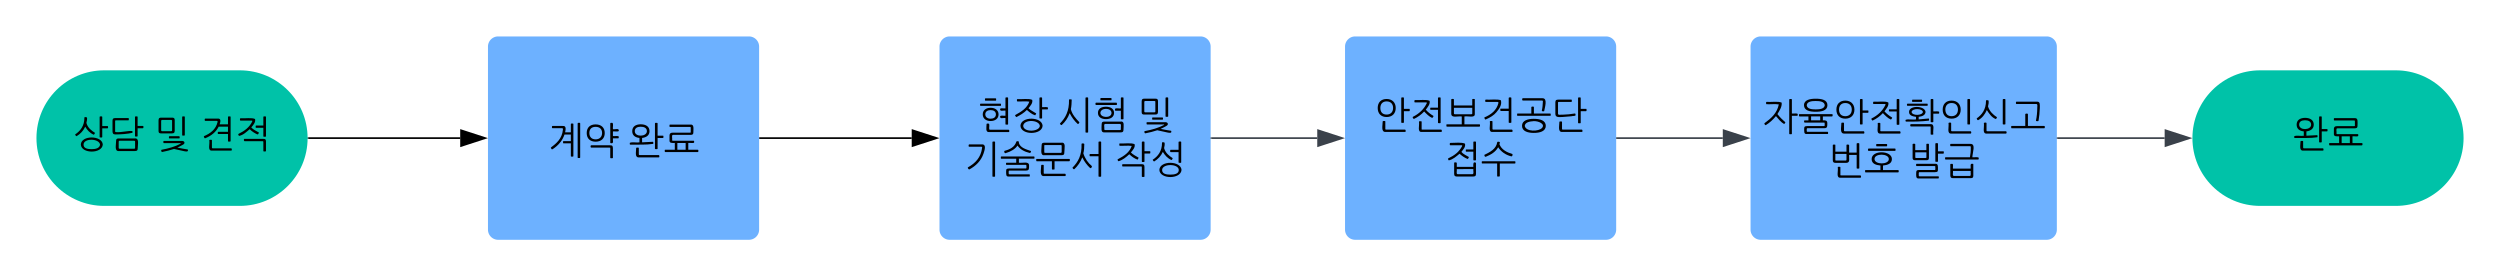 <svg xmlns="http://www.w3.org/2000/svg" xmlns:xlink="http://www.w3.org/1999/xlink" xmlns:lucid="lucid" width="1475.21" height="163"><g transform="translate(1013.712 -331.931)" lucid:page-tab-id="0_0"><path d="M400 373.43c22.1 0 40 17.9 40 40s-17.9 40-40 40h-80c-22.1 0-40-17.9-40-40s17.9-40 40-40z" stroke="#000" stroke-opacity="0" stroke-width="3" fill="#00c2a8"/><use xlink:href="#a" transform="matrix(1,0,0,1,285,378.431) translate(54.136 39.653)"/><path d="M-831.7 413.43h89.55" stroke="#000" fill="none"/><path d="M-831.7 413.9h-.54l.03-.47-.03-.47h.53z" stroke="#000" stroke-width=".05"/><path d="M-727.4 413.43l-14.25 4.64v-9.27z" stroke="#000"/><path d="M-565.27 413.43h89.55" stroke="#000" fill="none"/><path d="M-565.26 413.9h-.5v-.94h.5z" stroke="#000" stroke-width=".05"/><path d="M-460.95 413.43l-14.27 4.64v-9.27z" stroke="#000"/><path d="M-725.77 359.43a6 6 0 0 1 6-6h148a6 6 0 0 1 6 6v108a6 6 0 0 1-6 6h-148a6 6 0 0 1-6-6z" stroke="#000" stroke-opacity="0" stroke-width="3" fill="#6db1ff"/><use xlink:href="#b" transform="matrix(1,0,0,1,-713.769,365.431) translate(23.518 56.616)"/><use xlink:href="#c" transform="matrix(1,0,0,1,-713.769,365.431) translate(70.751 56.616)"/><path d="M-872.2 373.43c22.08 0 40 17.9 40 40s-17.92 40-40 40h-80c-22.1 0-40-17.9-40-40s17.9-40 40-40z" stroke="#000" stroke-opacity="0" stroke-width="3" fill="#00c2a8"/><use xlink:href="#d" transform="matrix(1,0,0,1,-987.212,378.431) translate(16.667 39.653)"/><use xlink:href="#e" transform="matrix(1,0,0,1,-987.212,378.431) translate(64.568 39.653)"/><use xlink:href="#f" transform="matrix(1,0,0,1,-987.212,378.431) translate(91.605 39.653)"/><path d="M-459.33 359.43a6 6 0 0 1 6-6h148a6 6 0 0 1 6 6v108a6 6 0 0 1-6 6h-148a6 6 0 0 1-6-6z" stroke="#000" stroke-opacity="0" stroke-width="3" fill="#6db1ff"/><use xlink:href="#g" transform="matrix(1,0,0,1,-447.333,365.431) translate(10.334 41.616)"/><use xlink:href="#h" transform="matrix(1,0,0,1,-447.333,365.431) translate(57.567 41.616)"/><use xlink:href="#i" transform="matrix(1,0,0,1,-447.333,365.431) translate(104.8 41.616)"/><use xlink:href="#j" transform="matrix(1,0,0,1,-447.333,365.431) translate(2.652 67.658)"/><use xlink:href="#k" transform="matrix(1,0,0,1,-447.333,365.431) translate(91.617 67.658)"/><path d="M-220.03 359.43a6 6 0 0 1 6-6h148a6 6 0 0 1 6 6v108a6 6 0 0 1-6 6h-148a6 6 0 0 1-6-6z" stroke="#000" stroke-opacity="0" stroke-width="3" fill="#6db1ff"/><use xlink:href="#l" transform="matrix(1,0,0,1,-208.035,365.431) translate(5.402 41.616)"/><use xlink:href="#m" transform="matrix(1,0,0,1,-208.035,365.431) translate(47.134 67.658)"/><path d="M-298.83 413.43h62.4" stroke="#3a414a" fill="none"/><path d="M-298.82 413.9h-.5v-.94h.5z" stroke="#3a414a" stroke-width=".05" fill="#3a414a"/><path d="M-221.65 413.43l-14.27 4.64v-9.27z" stroke="#3a414a" fill="#3a414a"/><path d="M19.26 359.43a6 6 0 0 1 6-6H194a6 6 0 0 1 6 6v108a6 6 0 0 1-6 6H25.26a6 6 0 0 1-6-6z" stroke="#000" stroke-opacity="0" stroke-width="3" fill="#6db1ff"/><g><use xlink:href="#n" transform="matrix(1,0,0,1,31.264,365.431) translate(-4.964 42.575)"/><use xlink:href="#o" transform="matrix(1,0,0,1,31.264,365.431) translate(34.018 68.616)"/><use xlink:href="#p" transform="matrix(1,0,0,1,31.264,365.431) translate(81.251 68.616)"/></g><path d="M-59.53 413.43h62.4" stroke="#3a414a" fill="none"/><path d="M-59.52 413.9h-.5v-.94h.5z" stroke="#3a414a" stroke-width=".05" fill="#3a414a"/><path d="M17.65 413.43l-14.27 4.64v-9.27z" stroke="#3a414a" fill="#3a414a"/><path d="M200.5 413.43h63.12" stroke="#3a414a" fill="none"/><path d="M200.5 413.9h-.5v-.94h.5z" stroke="#3a414a" stroke-width=".05" fill="#3a414a"/><path d="M278.38 413.43l-14.26 4.64v-9.27z" stroke="#3a414a" fill="#3a414a"/><defs><path d="M118-268c48 0 83 21 83 65 0 40-31 59-70 64v41l99-5c9-3 6 9 7 15 1 3-1 5-4 5-61 10-141 6-212 7-8 1-6-9-6-17 20-10 59-1 91-4v-42c-39-4-68-23-68-64 0-45 34-64 80-65zm-56 65c0 58 114 54 114 0 0-31-27-42-58-42s-56 11-56 42zm270 47c0 7 2 17-5 17h-50v100c0 8-13 4-20 5-3 0-5-2-5-5v-237c0-9 12-5 20-6 3 0 5 3 5 6v115h50c3-1 6 2 5 5zM288 22c8 1 8 24 0 22H103C59 48 75-8 75-43c0-8 13-4 20-5 3 0 5 2 5 5v58c0 6 2 7 8 7h180" id="q"/><path d="M322-28c8-1 6 9 6 17 0 2-4 5-6 5H16c-6 0-5-10-5-17-1-3 2-6 5-5h90v-64c-28 0-53 4-50-28s-12-69 29-69h163c7 0 9 0 8-8v-38c0-8-1-8-8-8H61c-8 1-4-11-5-18-1-2 3-5 5-4h191c38-5 29 38 29 72 0 21-7 24-29 25H88c-15 2-4 32-7 46-1 7 1 9 8 9h194c7-1 5 10 5 17-8 10-38 1-55 4v64h89zm-192 0h78v-64h-78v64" id="r"/><g id="a"><use transform="matrix(0.062,0,0,0.062,0,0)" xlink:href="#q"/><use transform="matrix(0.062,0,0,0.062,20.864,0)" xlink:href="#r"/></g><path d="M779-1434c210-28 159 199 131 341h307v-444c0-46 68-23 108-28 17 0 28 11 28 28V181c0 46-68 23-108 28-17 0-28-11-28-28v-683H824c-40 0-17-63-23-97 0-17 6-23 23-23h393v-353H876C774-668 563-400 233-184c-57 23-74-51-91-91 307-228 603-484 649-956 6-68 0-85-63-85H233c-46 6-23-63-28-97 0-11 17-23 28-23h546zm939 1690c0 46-68 23-108 28-17 0-28-11-28-28v-1826c0-46 63-34 108-34 17 0 28 17 28 34V256" id="s"/><path d="M649-1519c302 0 489 171 489 466 0 290-193 461-489 461-290 0-478-165-478-461 0-302 182-466 478-466zm0 802c210 0 347-131 347-341s-131-330-347-330-336 119-336 330c0 216 125 341 336 341zm1240-153c0 40 11 97-28 97h-284c-17 108 68 302-114 262-17 0-28-11-28-28v-1030c0-51 68-28 114-34 68 57 11 233 28 341 114 28 341-80 313 97-46 51-216 11-313 23v250c102 11 262-28 313 23zM415-273c-51-6-51-125 0-125h1007c131 0 148 34 154 159v506c0 46-74 23-114 28-17 0-28-11-28-28v-501c6-40-11-40-46-40H415" id="t"/><g id="b"><use transform="matrix(0.011,0,0,0.011,0,0)" xlink:href="#s"/><use transform="matrix(0.011,0,0,0.011,20.866,0)" xlink:href="#t"/></g><path d="M671-1525c273 0 472 119 472 370 0 228-176 336-398 364v233l563-28c51-17 34 51 40 85 6 17-6 28-23 28-347 57-802 34-1206 40-46 6-34-51-34-97 114-57 336-6 518-23v-239c-222-23-387-131-387-364 0-256 193-364 455-370zm-318 370c0 330 649 307 649 0 0-176-154-239-330-239s-319 63-319 239zm1536 268c0 40 11 97-28 97h-284v569c0 46-74 23-114 28-17 0-28-11-28-28v-1348c0-51 68-28 114-34 17 0 28 17 28 34v654h284c17-6 34 11 28 28zM1638 125c46 6 46 137 0 125H586C336 273 427-46 427-245c0-46 74-23 114-28 17 0 28 11 28 28V85c0 34 11 40 46 40h1024" id="u"/><path d="M1832-159c46-6 34 51 34 97 0 11-23 28-34 28H91c-34 0-28-57-28-97-6-17 11-34 28-28h512v-364c-159 0-302 23-284-159 17-182-68-393 165-393h927c40 0 51 0 46-46v-216c0-46-6-46-46-46H347c-46 6-23-63-28-102-6-11 17-28 28-23h1087c216-28 165 216 165 410 0 119-40 137-165 142H501c-85 11-23 182-40 262-6 40 6 51 46 51h1104c40-6 28 57 28 97-46 57-216 6-313 23v364h506zm-1092 0h444v-364H740v364" id="v"/><g id="c"><use transform="matrix(0.011,0,0,0.011,0,0)" xlink:href="#u"/><use transform="matrix(0.011,0,0,0.011,20.866,0)" xlink:href="#v"/></g><path d="M282-14c-6 89-204 90-209 0 4-91 204-88 209 0zm-26 1c-7-60-157-64-157 0 0 37 40 43 78 43 37 0 75-9 79-43zM19-110c50-34 88-81 88-159 0-11 13-4 21-5 11 12 0 40-2 54 12 45 46 73 82 95-2 8-7 13-11 18-36-15-64-44-82-77-18 39-46 69-83 91-6-3-12-10-13-17zm308-80c8 0 7 22 0 22h-50v82c0 8-13 4-20 5-3 0-5-2-5-5v-190c0-9 12-5 20-6 3 0 5 3 5 6v86h50" id="w"/><path d="M99 48C55 52 72-9 72-46c0-21 6-26 27-26h151c45-5 28 57 28 94 0 21-7 26-28 26H99zm154-89c0-8-2-8-9-9H105c-6 1-7 2-8 9v58c0 7 2 8 8 9h139c7-1 9-1 9-9v-58zM72-132c54 4 116-16 155-10 0 6 6 15-2 17-44 10-105 15-159 15-22 0-27-9-28-30v-101c1-21 7-24 28-25h122c8-1 4 11 5 17 0 3-2 5-5 5H70c-6 0-7 0-7 7v96c0 8 2 8 9 9zm260-54c0 7 2 17-5 17h-50v74c0 8-13 4-20 5-3 0-5-2-5-5v-181c0-9 12-5 20-6 3 0 5 3 5 6v85h50c3-1 6 2 5 5" id="x"/><g id="d"><use transform="matrix(0.062,0,0,0.062,0,0)" xlink:href="#w"/><use transform="matrix(0.062,0,0,0.062,20.864,0)" xlink:href="#x"/></g><path d="M67-120c-20 1-28-6-27-25v-99c1-21 6-26 27-26h99c21-1 29 6 28 26v99c-1 21-7 24-28 25H67zM187 28c-34 11-73 22-112 29-9 1-13-18-7-21 68-12 131-31 180-57 5-3 7-6-1-6H91c-7 0-4-10-5-17 0-3 2-4 5-4h166c29-4 41 21 18 34-18 10-35 20-56 29 30 7 67 13 99 18 10 25-17 20-36 16zm-18-267c0-8-2-8-9-9H73c-6 1-7 2-8 9v89c0 7 2 8 8 9h87c7-1 9-1 9-9v-89zm121 135c0 8-13 4-20 5-3 0-5-2-5-5v-172c0-9 12-5 20-6 3 0 5 3 5 6v172zm-55 11c8 0 6 9 6 16 0 4-2 5-6 5h-91c-8 1-4-9-5-15 0-3 1-6 5-6h91" id="y"/><use transform="matrix(0.062,0,0,0.062,0,0)" xlink:href="#y" id="e"/><path d="M165-261c39-4 28 34 20 55h80v-70c0-9 12-5 20-6 3 0 5 3 5 6v229c0 8-13 4-20 5-3 0-5-2-5-5v-67h-92c-8 1-4-11-5-17 0-3 2-4 5-4h92v-49h-89c-25 51-70 87-127 110-10 4-12-12-14-19 62-26 115-65 131-136 1-7-2-10-9-10H48c-6 0-7-20 0-22h117zM296 22c7 2 8 22 0 22H114c-47 4-20-62-27-98 0-8 13-4 20-5 3 0 5 2 5 5v69c0 6 2 7 8 7h176" id="z"/><path d="M135-160c-29 24-61 57-102 64-2-6-11-13-5-19 58-28 105-63 131-118 3-6 0-9-6-9H47c-6 0-7-20 0-22 45 3 106-8 139 7 8 31-19 60-36 80 17 21 48 34 73 49-4 7-4 18-15 18-27-13-53-29-73-50zM85-46c-7-2-8-22 0-22h177c23 0 28 5 28 27v88c0 8-13 4-20 5-3 0-5-2-5-5v-86c0-6-2-7-8-7H85zm180-149v-81c0-9 12-5 20-6 3 0 5 3 5 6v183c0 8-13 4-20 5-3 0-5-2-5-5v-80h-68c-8 1-4-11-5-17 0-3 2-5 5-5h68" id="A"/><g id="f"><use transform="matrix(0.062,0,0,0.062,0,0)" xlink:href="#z"/><use transform="matrix(0.062,0,0,0.062,20.864,0)" xlink:href="#A"/></g><path d="M711-1047c239 0 427 125 427 353S956-336 711-336c-239 0-421-131-421-358 0-228 182-353 421-353zm797 34v-558c0-51 68-28 114-34 17 0 28 17 28 34v1399c0 46-74 23-114 28-17 0-28-11-28-28v-324c-102-23-313 74-284-97 40-68 199-11 284-28v-273c-102-23-313 74-284-97 46-57 199-6 284-23zM711-461c159 0 284-74 284-233S870-922 711-922s-284 74-284 228c0 148 125 233 284 233zm973 592c40 11 46 125 0 125H649C416 284 495 11 495-171c0-46 74-23 114-28 68 40 11 199 28 290 0 34 11 40 46 40h1001zM176-1149c-46 0-40-119 0-119h1058c57-6 28 57 34 97 0 17-11 23-34 23H176zm234-302c0-40-11-102 23-102h546c46 0 23 57 28 97 0 17-6 28-28 28H439c-11 0-34-6-28-23" id="B"/><path d="M415-80c23-518 1161-501 1189 0-34 506-1161 512-1189 0zm148 6c28 358 865 319 893 0-40-341-865-364-893 0zm199-859C608-774 398-643 187-546c-17-34-91-91-40-119 324-176 626-364 745-711-182-34-432 0-637-11-40 0-23-57-28-97 0-17 11-28 28-28 256 17 603-46 791 40 46 176-108 330-199 449 102 114 284 188 415 279-17 34-28 74-57 102-182-57-313-176-444-290zm1127-125c0 40 11 102-28 97h-284v461c0 46-74 23-114 28-17 0-28-11-28-28v-1070c0-51 68-28 114-34 17 0 28 17 28 34v489c102 11 262-28 313 23" id="C"/><g id="g"><use transform="matrix(0.011,0,0,0.011,0,0)" xlink:href="#B"/><use transform="matrix(0.011,0,0,0.011,20.866,0)" xlink:href="#C"/></g><path d="M626-1473c0-51 80-17 119-23 17 0 23 11 23 28-6 176-11 347-46 495 74 302 279 512 461 705-23 34-46 114-97 85-171-154-319-358-427-575-97 262-233 461-427 637-46 17-85-46-97-80 302-302 501-671 489-1274zM1650 256c0 46-74 23-114 28-17 0-28-11-28-28v-1826c0-51 68-28 114-34 17 0 28 17 28 34V256" id="D"/><path d="M637 273C409 301 478 34 478-159c0-119 40-148 159-148h853c233-40 159 239 159 432 0 119-40 148-159 148H637zm74-1377c239 0 432 108 432 330 0 228-193 336-432 336-245 0-432-108-432-336s188-330 432-330zM1508 97c-17-91 46-279-51-279H672c-102 6-34 188-51 279 0 46 11 46 51 51h785c40-6 51-6 51-51zM410-774c0 279 597 302 597 0-6-290-586-284-597 0zm1098-239v-558c0-51 68-28 114-34 17 0 28 17 28 34v1115c0 46-74 23-114 28-17 0-28-11-28-28v-432h-284c-46 0-23-63-28-102 57-57 216-6 313-23zM176-1195c-46-11-40-125 0-125h1087c51 0 28 57 34 97 0 17-11 28-34 28H176zm234-278c6-40-11-97 23-97h546c46 0 23 57 28 97 0 17-6 28-28 28H439c-17 6-34-11-28-28" id="E"/><g id="h"><use transform="matrix(0.011,0,0,0.011,0,0)" xlink:href="#D"/><use transform="matrix(0.011,0,0,0.011,20.866,0)" xlink:href="#E"/></g><path d="M381-683c-114 6-159-34-154-142v-563c6-119 34-148 154-148h563c119-6 165 34 159 148v563c-6 119-40 137-159 142H381zm683 842c-193 63-415 125-637 165-51 6-74-102-40-119 387-68 745-176 1024-324 28-17 40-34-6-34H518c-40 0-23-57-28-97 0-17 11-23 28-23h944c165-23 233 119 102 193-102 57-199 114-319 165 171 40 381 74 563 102 57 142-97 114-205 91zM961-1360c0-46-11-46-51-51H415c-34 6-40 11-46 51v506c0 40 11 46 46 51h495c40-6 51-6 51-51v-506zm689 768c0 46-74 23-114 28-17 0-28-11-28-28v-978c0-51 68-28 114-34 17 0 28 17 28 34v978zm-313 63c46 0 34 51 34 91 0 23-11 28-34 28H819c-46 6-23-51-28-85 0-17 6-34 28-34h518" id="F"/><use transform="matrix(0.011,0,0,0.011,0,0)" xlink:href="#F" id="i"/><path d="M1650 256c0 46-74 23-114 28-17 0-28-11-28-28v-1826c0-51 68-28 114-34 17 0 28 17 28 34V256zM944-1451c262-11 137 336 85 495-131 387-410 660-757 848-46 11-114-91-74-114 387-216 694-523 757-1052 6-51-11-46-51-51H255c-34 0-34-114 0-125h688" id="G"/><path d="M1832-802c46-6 34 51 34 91 0 11-17 34-34 28h-802v216c210 28 546-97 546 148 0 159 17 273-165 273H529c-68-6-40 91-46 154 6 34 6 51 46 46h1058c40-6 28 57 28 97 6 11-11 28-23 23H500C318 291 352 143 346-16c0-125 40-137 165-142h876c74 11 40-85 46-148 0-40-6-46-40-46H369c-40 0-28-51-28-91 0-11 17-23 28-23h518v-216H91c-40 6-28-57-28-97-6-11 17-28 28-23h1741zm-939-791c23-63 188-23 131 51 74 279 387 353 660 449-11 46-17 108-74 102-284-63-523-199-654-398-119 182-336 319-643 410-57 11-91-91-57-125 313-80 552-216 637-489" id="H"/><path d="M512-870c-256 34-159-319-159-529 0-119 40-137 159-142h905c256-34 154 319 154 523 0 119-28 142-154 148H512zm916-495c-6-40-6-51-46-51H546c-46 0-51 6-51 51v319c0 46 11 46 51 51h836c34-6 40-11 46-51v-319zM1047-131c6 46-68 23-114 28-17 6-28-17-28-28v-415H91c-34 0-28-57-28-97-6-17 11-34 28-28h1741c46-6 34 51 34 97 0 11-23 28-34 28h-785v415zm563 256c51 6 51 125 0 125H484c-262 17-154-358-154-575 0-46 68-23 108-28 17 0 28 11 28 28V85c0 34 11 40 51 40h1092" id="I"/><path d="M1650 256c0 46-74 23-114 28-17 0-28-11-28-28V-814h-449c-46 6-23-63-28-97 0-17 11-23 28-23h449v-637c0-51 68-28 114-34 17 0 28 17 28 34V255zM597-1473c6-46 137-40 148 6 0 182-11 353-51 495 85 279 250 518 455 683 23 40-34 137-91 108-165-154-319-353-421-575-97 262-239 455-427 637-51 17-80-46-102-80 296-302 512-660 489-1274" id="J"/><g id="j"><use transform="matrix(0.011,0,0,0.011,0,0)" xlink:href="#G"/><use transform="matrix(0.011,0,0,0.011,20.866,0)" xlink:href="#H"/><use transform="matrix(0.011,0,0,0.011,41.732,0)" xlink:href="#I"/><use transform="matrix(0.011,0,0,0.011,62.598,0)" xlink:href="#J"/></g><path d="M762-922C603-774 398-598 176-547c-17-34-74-80-28-108 330-171 626-364 745-711-182-34-432 0-637-11-46 0-23-63-28-102 0-17 11-23 28-23 256 17 603-46 791 40 46 171-108 330-199 444 102 108 273 199 415 279-11 40-34 80-57 108-176-63-319-171-444-290zM381-290c0-46-11-102 34-97h1007c119-6 154 34 154 154v501c0 46-74 23-114 28-17 0-28-11-28-28v-489c0-40-6-51-46-46H415c-17 6-34-11-34-23zm1508-768c0 40 11 97-28 97h-284v427c0 46-74 23-114 28-17 0-28-11-28-28v-1035c0-51 68-28 114-34 17 0 28 17 28 34v484h284c17-6 34 11 28 28" id="K"/><path d="M478-80c23-518 1161-501 1189 0-34 506-1161 512-1189 0zm592 251c210 0 449-40 449-245 0-353-893-358-893 0 0 205 222 245 444 245zM119-626c290-188 501-466 501-905 0-63 74-23 119-28 57 63 6 228-6 307 68 256 262 415 461 540-11 40-28 80-63 102-205-85-358-256-466-438-102 222-262 393-472 518-34-23-57-57-74-97zm1389-535v-410c0-51 68-28 114-34 17 0 28 17 28 34v1081c0 46-74 23-114 28-17 0-28-11-28-28v-546h-421c-46 6-23-63-28-97 0-17 11-28 28-28h421" id="L"/><g id="k"><use transform="matrix(0.011,0,0,0.011,0,0)" xlink:href="#K"/><use transform="matrix(0.011,0,0,0.011,20.866,0)" xlink:href="#L"/></g><path d="M649-1519c290 0 489 182 489 484 0 296-188 484-489 484-296 0-478-182-478-484s182-484 478-484zm0 836c216 0 347-137 347-353 0-222-131-353-347-353s-336 137-336 353c0 222 119 353 336 353zm1240-278c0 40 11 97-28 97h-284v597c0 46-74 23-114 28-17 0-28-11-28-28v-1303c0-51 68-28 114-34 17 0 28 17 28 34v580h284c17-6 34 11 28 28zM1638 125c46 6 46 137 0 125H597C335 261 438-91 438-308c0-46 74-23 114-28 17 0 28 11 28 28V85c0 34 11 40 51 40h1007" id="M"/><path d="M768-848C614-683 421-541 210-444c-28-23-85-91-46-119 319-159 586-398 740-722 17-34 0-51-34-51H267c-34 0-34-114 0-125 256 17 603-46 791 40 46 182-114 347-205 478 102 119 262 245 398 324 46 23-28 97-51 119-165-68-313-222-432-347zm740-204v-518c0-51 68-28 114-34 17 0 28 17 28 34v1320c0 46-74 23-114 28-17 0-28-11-28-28v-688h-387c-46 6-23-57-28-91 0-17 11-23 28-23h387zm176 1177c40 11 46 125 0 125H643C381 273 524-91 489-296c0-46 74-23 114-28 17 0 28 11 28 28V85c-6 40 11 40 46 40h1007" id="N"/><path d="M1587-711c6 233-364 91-558 131v421h802c46-6 34 51 34 97 0 11-23 28-34 28H90c-34 0-28-57-28-97-6-17 11-34 28-28h796v-421c-210-34-563 108-563-148v-768c6-34 131-40 142 0v324h984v-319c-6-46 68-23 114-28 11-6 28 11 23 23v785zm-188 11c40-6 51-6 51-51v-296H466v296c0 40 11 46 46 51h887" id="O"/><path d="M1087-1451c74 245-97 472-239 643-131 159-330 284-569 387-57 23-68-68-80-108 358-148 660-375 757-774 6-40-11-57-51-57H274c-34 0-40-114 0-125 262 17 614-40 814 34zm421 450v-569c0-51 68-28 114-34 17 0 28 17 28 34v1303c0 46-74 23-114 28-17 0-28-11-28-28v-609h-421c-46 0-23-63-28-102 0-17 11-23 28-23h421zm176 1126c40 11 46 125 0 125H649c-267 23-114-353-154-558 0-46 74-23 114-28 17 0 28 11 28 28V85c0 34 11 40 46 40h1001" id="P"/><path d="M956-455c313 0 643 74 643 375 0 307-336 381-643 381S325 221 325-80c0-296 330-375 631-375zM472-74c63 324 751 307 927 108 188-216-199-375-444-364-216 17-461 51-484 256zm353-1007c0-34 137-51 137 0v341h870c40 0 34 51 34 97 0 11-17 34-34 28H91c-40 6-28-57-28-97-6-17 17-28 28-28h734v-341zm-455-353c-51-6-51-125 0-125h1058c284 0 119 501 85 694-23 17-137 17-125-34 34-137 51-330 57-495 0-34-11-40-46-40H369" id="Q"/><path d="M1252-740c51-11 40 46 51 80-6 74-142 40-222 68l-489 40c-182 0-375 40-375-171v-620c6-119 40-137 159-142h694c46-6 23 63 28 97 0 17-11 28-28 28H399c-40 0-40 6-40 46v580c0 108 165 40 250 57 228-6 444-28 643-63zm637-221c0 40 11 97-28 97h-284v620c0 46-74 23-114 28-17 0-28-11-28-28v-1326c0-51 68-28 114-34 17 0 28 17 28 34v580h284c17-6 34 11 28 28zM1638 125c46 6 46 137 0 125H591C335 267 432-74 432-285c0-46 74-23 114-28 17 0 28 11 28 28V85c0 34 11 40 46 40h1018" id="R"/><g id="l"><use transform="matrix(0.011,0,0,0.011,0,0)" xlink:href="#M"/><use transform="matrix(0.011,0,0,0.011,20.866,0)" xlink:href="#N"/><use transform="matrix(0.011,0,0,0.011,41.732,0)" xlink:href="#O"/><use transform="matrix(0.011,0,0,0.011,62.598,0)" xlink:href="#P"/><use transform="matrix(0.011,0,0,0.011,83.464,0)" xlink:href="#Q"/><use transform="matrix(0.011,0,0,0.011,104.329,0)" xlink:href="#R"/></g><path d="M1650 137c-6 114-40 131-159 137H632c-108 0-154-34-154-148v-586c0-40 131-34 142 0v216h887c-6-119-23-319 142-216v597zM768-950C609-819 415-637 188-592c-11-34-63-74-28-108 341-159 586-353 745-654 17-34 0-51-34-51H268c-34 0-40-125 6-125 256 0 603-46 785 40 46 176-97 313-193 444 97 119 273 193 404 273-11 46-34 80-63 108-165-63-319-171-438-284zm688 1098c102-6 34-182 51-273H620c17 91-46 273 46 273h791zm52-1326v-393c0-51 68-28 114-34 17 0 28 17 28 34v950c0 46-74 23-114 28-17 0-28-11-28-28v-438h-381c-40 0-17-63-23-97 0-17 6-23 23-23h381" id="S"/><path d="M1030 245c0 40-68 28-114 28-17 6-34-11-28-28v-671H92c-40 6-28-51-28-91-6-17 11-34 28-28h1741c46-6 34 51 34 97 0 11-17 28-34 23h-802v671zM199-887c296-148 637-307 694-683 11-40 137-28 142 11l-23 102c108 284 387 432 694 523 23 34 0 142-63 125-302-74-552-256-700-489-137 245-370 393-666 512-63 11-63-51-80-102" id="T"/><g id="m"><use transform="matrix(0.011,0,0,0.011,0,0)" xlink:href="#S"/><use transform="matrix(0.011,0,0,0.011,20.866,0)" xlink:href="#T"/></g><path d="M802-796c125 165 273 307 427 444-11 34-40 68-68 91-176-102-307-273-438-427-159 188-324 353-552 489-34-17-91-68-63-108 375-273 671-540 768-1007-188-34-444 0-654-11-40 0-23-57-28-97 0-17 11-28 28-28 262 17 620-46 808 40 23 245-131 438-228 614zm1087-6c0 40 11 102-28 97h-284v961c0 46-74 23-114 28-17 0-28-11-28-28v-1826c0-51 68-28 114-34 17 0 28 17 28 34v745c102 11 262-28 313 23" id="U"/><path d="M1593 154c40-6 28 57 28 97 6 11-11 28-23 23H494C312 291 346 143 340-10c0-125 40-137 165-142h893c68 6 34-85 40-142 6-40 0-46-40-46H363c-34-6-46-114 0-119h205v-210H90c-34 0-28-57-28-97-6-17 11-34 28-28h1741c46-6 34 51 34 97 0 11-23 28-34 28h-489v210c142-6 239 0 239 148 0 159 17 273-165 273H523c-68-6-40 91-46 148 6 34 6 51 46 46h1070zm-6-1428c0 296-319 353-626 353s-631-57-631-353c0-290 336-347 631-347 307 0 626 57 626 347zm-142 5c-17-199-267-228-484-228-216 0-466 23-484 228 23 199 267 222 484 222 216 0 461-28 484-222zM711-461h489v-210H711v210" id="V"/><path d="M1161-910c-17 182-188 239-370 262v137l518-46c51-17 34 46 40 80 6 17 0 34-23 34-358 46-791 57-1206 51-34 0-40-51-34-91 125-63 381 6 563-28v-137c-188-23-375-74-375-262 0-370 848-347 887 0zm728-6c0 40 17 97-28 97h-284v432c0 46-74 23-114 28-17 0-28-11-28-28v-1183c0-51 68-28 114-34 17 0 28 17 28 34v631c102 11 262-28 313 23zM375-131c-51-6-51-125 0-125h1047c262-23 119 336 154 535 0 46-74 23-114 28-17 0-28-11-28-28V-91c6-40-11-40-46-40H375zm35-779c28 216 580 199 609 0-28-199-575-210-609 0zm-217-330c-46 0-40-114 0-114h1052c51-6 23 57 28 91 0 17-6 23-28 23H193zm245-239c0-34-6-85 23-91h484c46 0 23 51 28 91 0 17-6 28-28 28H467c-17 6-34-11-28-28" id="W"/><path d="M1650-267c0 46-74 23-114 28-17 0-28-11-28-28v-1303c0-51 68-28 114-34 17 0 28 17 28 34v1303zm28 392c51 6 51 125 0 125H654C387 273 529-97 495-308c0-40 142-51 142 0V85c0 34 11 40 51 40h990zM660-1519c296 0 489 188 489 484S961-551 660-551c-296 0-478-182-478-484s182-484 478-484zm0 836c210 0 341-131 341-353 0-228-131-353-341-353s-336 131-336 353c6 222 119 353 336 353" id="X"/><path d="M108-563c279-193 501-478 501-944 0-63 80-23 125-28 46 85 0 245-17 330 80 262 273 444 478 575 0 51-34 74-57 102-222-80-364-296-484-484-102 228-250 432-472 546-40-11-68-57-74-97zm1570 688c51 6 51 125 0 125H654C387 273 529-97 495-308c0-40 142-51 142 0V85c0 34 11 40 51 40h990zm-28-392c0 46-74 23-114 28-17 0-28-11-28-28v-1303c0-51 68-28 114-34 17 0 28 17 28 34v1303" id="Y"/><path d="M1832-159c46-6 34 51 34 97 0 11-23 28-34 28H91c-34 0-28-57-28-97-6-17 11-34 28-28h728v-631c6-40 142-51 142 0v631h870zm-370-956c0-97 34-222-51-222H353c-46 6-34-51-34-97 0-11 17-34 34-28h1087c193-17 159 176 159 353-6 228-34 461-68 666-6 46-74 23-114 23-23 0-28-11-23-34 40-182 68-438 68-660" id="Z"/><g id="n"><use transform="matrix(0.011,0,0,0.011,0,0)" xlink:href="#U"/><use transform="matrix(0.011,0,0,0.011,20.866,0)" xlink:href="#V"/><use transform="matrix(0.011,0,0,0.011,41.732,0)" xlink:href="#M"/><use transform="matrix(0.011,0,0,0.011,62.598,0)" xlink:href="#N"/><use transform="matrix(0.011,0,0,0.011,83.464,0)" xlink:href="#W"/><use transform="matrix(0.011,0,0,0.011,104.329,0)" xlink:href="#X"/><use transform="matrix(0.011,0,0,0.011,125.195,0)" xlink:href="#Y"/><use transform="matrix(0.011,0,0,0.011,146.061,0)" xlink:href="#Z"/></g><path d="M1104-973c-17 182 80 427-159 427H382c-108 0-154-34-154-148v-808c0-40 74-17 114-23 11-6 28 11 23 23v353h597v-353c0-40 131-34 142 0v404h404v-472c0-51 68-28 114-34 17 0 28 17 28 34v1303c0 46-74 23-114 28-17 0-28-11-28-28v-705h-404zm608 1098c40 11 46 125 0 125H648c-267 23-114-353-154-558 0-46 74-23 114-28 17 0 28 11 28 28V85c-6 40 11 40 46 40h1030zM916-671c40 0 40-6 46-46v-307H365v307c0 46 11 46 51 46h501" id="aa"/><path d="M415-751c0-495 1087-472 1087 0 0 245-228 324-478 347v245h808c46-6 34 51 34 97 0 11-23 28-34 28H91c-34 0-28-57-28-97-6-17 11-34 28-28h796v-245c-250-23-472-97-472-347zm154 0c6 307 768 313 768 0 0-302-768-324-768 0zm-319-438c-46 0-40-125 0-125h1417c46 0 23 57 28 97 0 17-6 28-28 28H250zm962-370c51 0 28 51 34 91 0 23-11 34-34 34H689c-46 0-23-57-28-97 0-17 6-28 28-28h523" id="ab"/><g id="o"><use transform="matrix(0.011,0,0,0.011,0,0)" xlink:href="#aa"/><use transform="matrix(0.011,0,0,0.011,20.866,0)" xlink:href="#ab"/></g><path d="M1092-819c-6 108-34 131-154 131H369c-114 6-159-34-154-142v-717c6-34 131-40 142 0v319h597v-319c0-40 74-17 114-23 11-6 28 11 23 23v728zm501 995c40 0 28 51 28 91 0 11-17 23-28 23H563C375 313 409 142 409-17c0-125 34-142 159-148h819c85 17 34-102 46-165 6-40-6-46-40-46H432c-40 0-28-57-28-97 0-11 17-23 28-23h984c182-23 159 142 159 307 0 125-40 137-165 142H591c-74-6-34 108-46 171 0 34 11 51 46 51h1001zM905-808c40 0 51 0 51-46v-256H359v256c0 46 6 46 46 46h501zm984-330c0 40 11 97-28 97h-284v410c0 46-74 23-114 28-17 0-28-11-28-28v-939c0-51 68-28 114-34 17 0 28 17 28 34v404h284c17-6 34 11 28 28" id="ac"/><path d="M1576 142c-6 108-34 131-154 131H495c-114 6-148-40-154-142v-597c0-40 74-23 119-28 51 40 11 176 23 256h950c17-108-63-296 119-256 11-6 28 17 23 28v609zm-182-990c28-159 51-347 46-540 6-46-6-46-46-51H364c-40 0-23-57-28-97 0-17 11-28 28-28h1058c302-6 108 466 102 717 108 11 273-28 341 23 0 46 11 102-34 97H90c-40 6-28-57-28-97-6-11 17-28 28-23h1303zm-6 1002c91-6 28-182 46-267H484c17 91-46 267 51 267h853" id="ad"/><g id="p"><use transform="matrix(0.011,0,0,0.011,0,0)" xlink:href="#ac"/><use transform="matrix(0.011,0,0,0.011,20.866,0)" xlink:href="#ad"/></g></defs></g></svg>